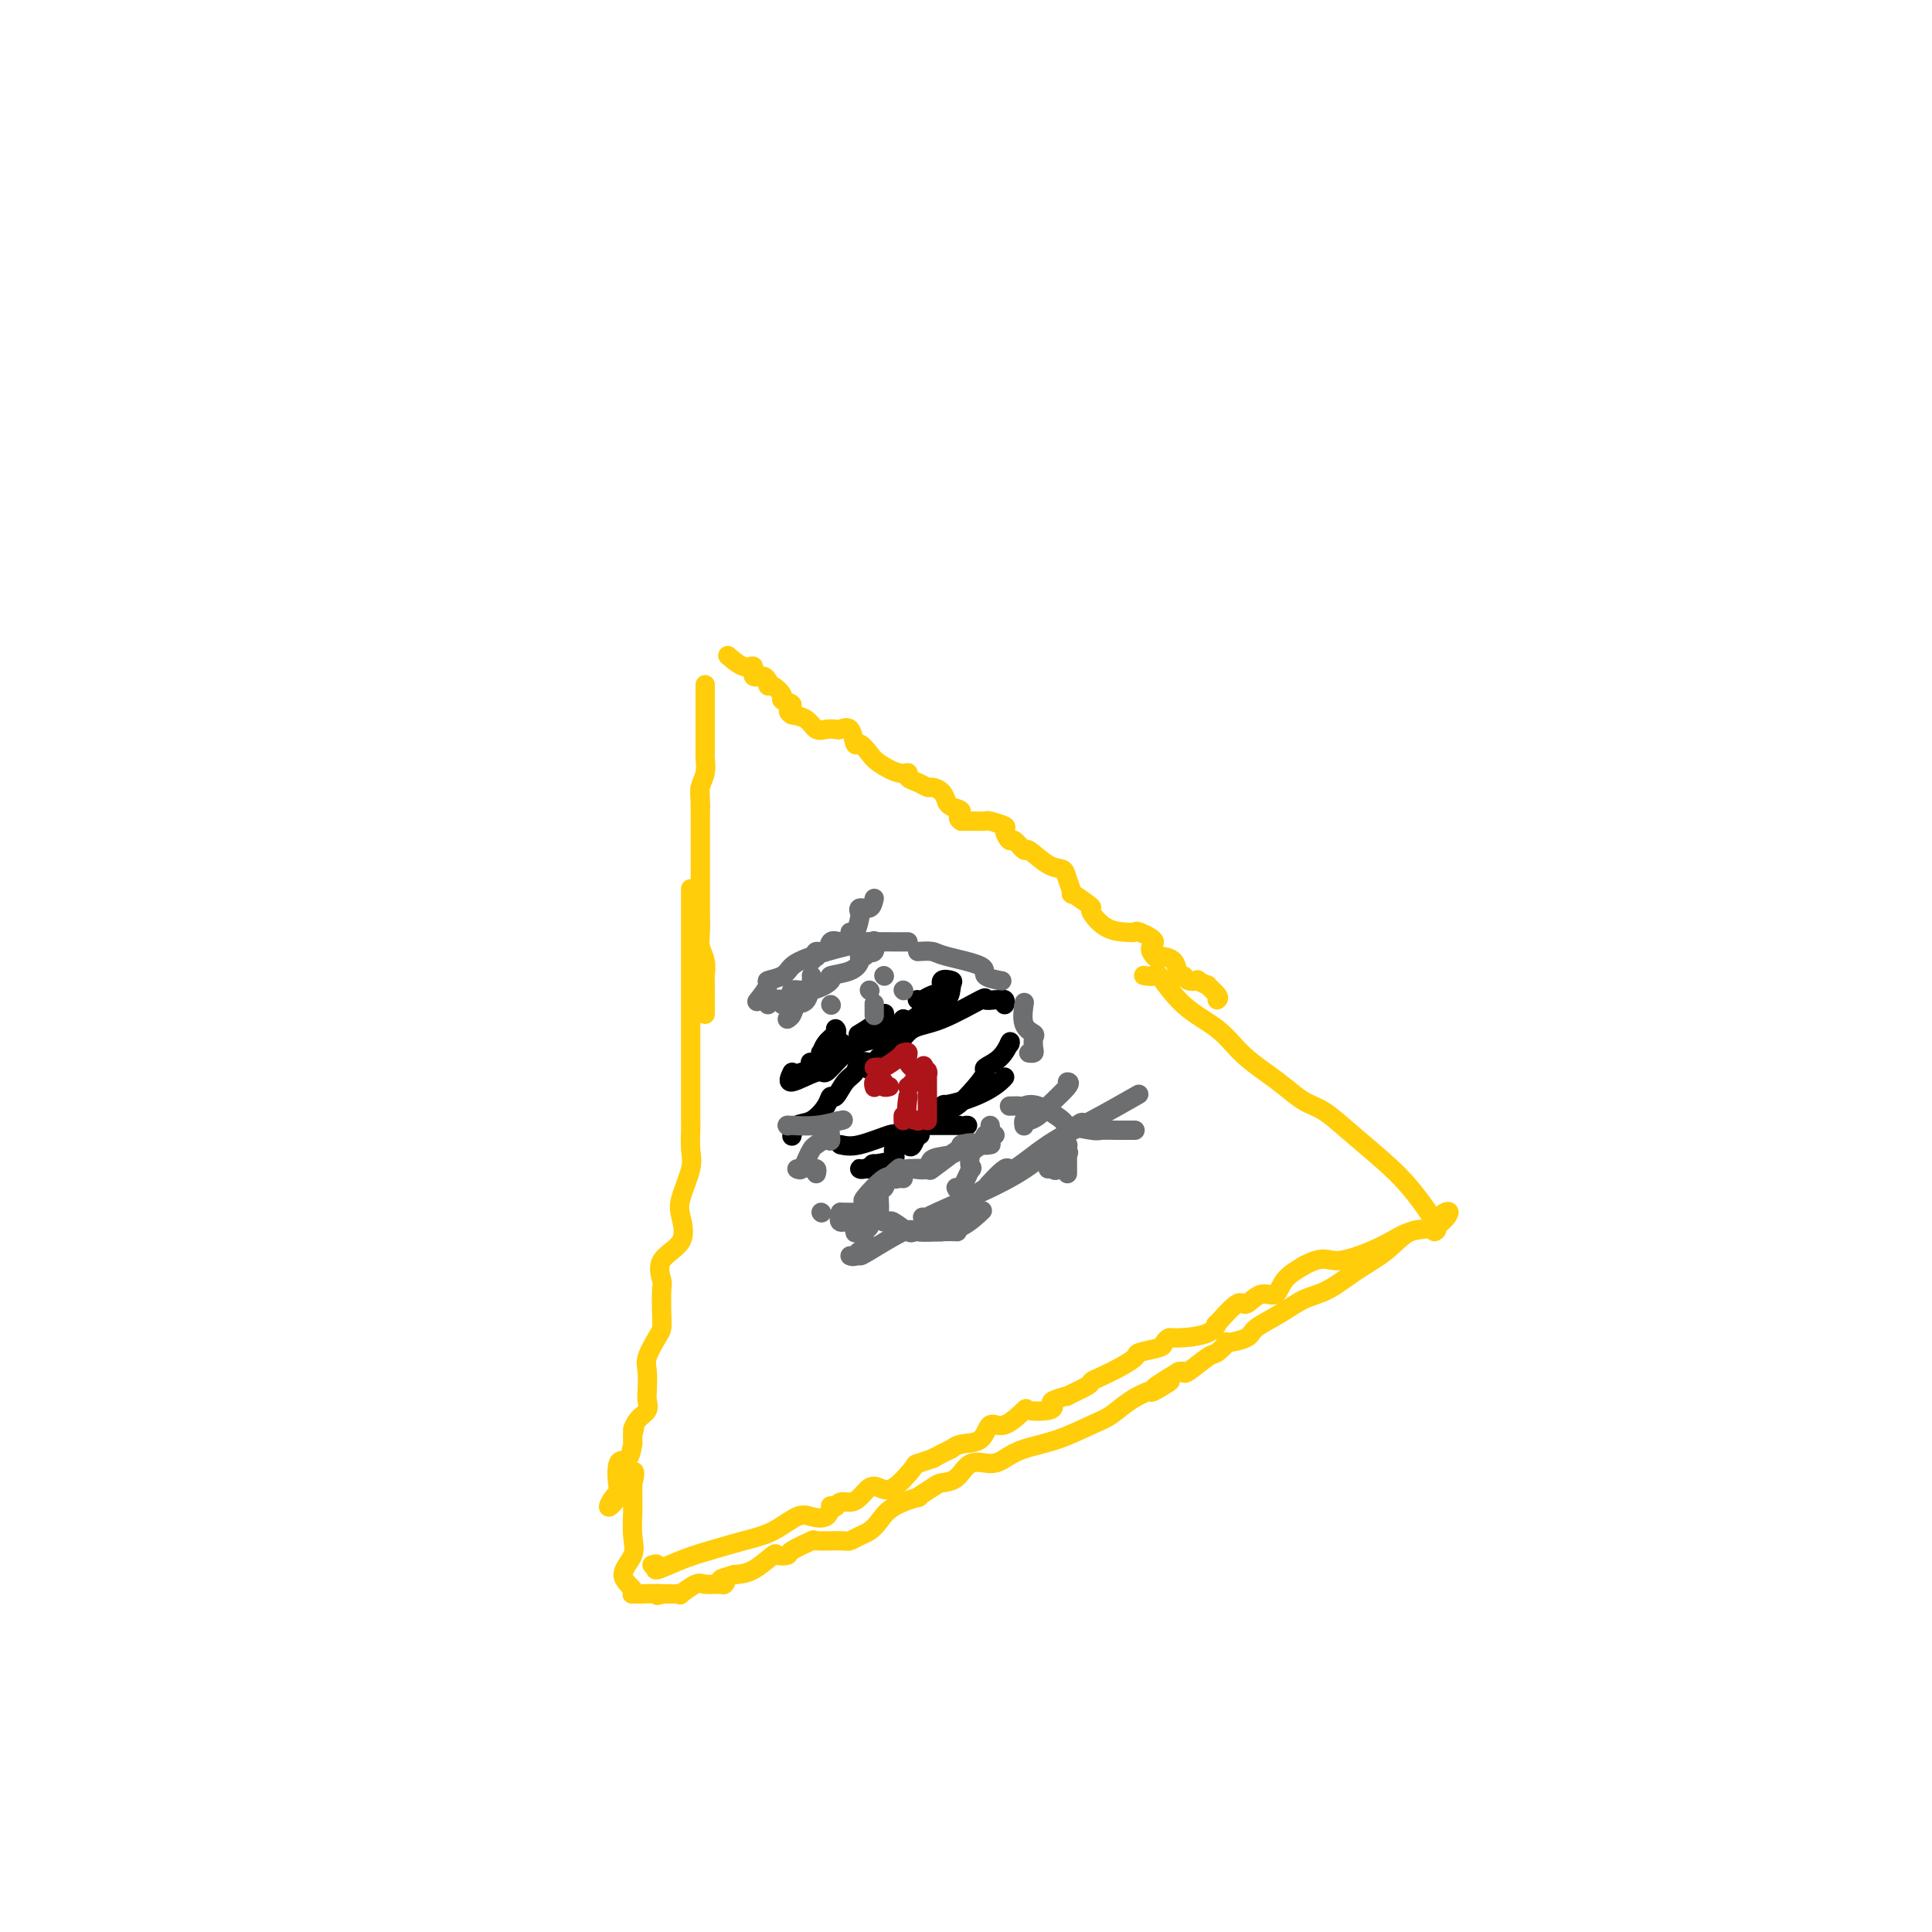<svg viewBox='0 0 400 400' version='1.1' xmlns='http://www.w3.org/2000/svg' xmlns:xlink='http://www.w3.org/1999/xlink'><g fill='none' stroke='#FFCD0A' stroke-width='4' stroke-linecap='round' stroke-linejoin='round'><path d='M135,324c0.538,-0.161 1.076,-0.323 1,0c-0.076,0.323 -0.766,1.129 0,1c0.766,-0.129 2.989,-1.195 5,-2c2.011,-0.805 3.812,-1.351 6,-2c2.188,-0.649 4.765,-1.401 7,-2c2.235,-0.599 4.130,-1.044 6,-2c1.870,-0.956 3.716,-2.425 5,-3c1.284,-0.575 2.008,-0.258 3,0c0.992,0.258 2.254,0.458 3,0c0.746,-0.458 0.976,-1.572 1,-2c0.024,-0.428 -0.160,-0.169 0,0c0.160,0.169 0.662,0.248 1,0c0.338,-0.248 0.513,-0.824 1,-1c0.487,-0.176 1.287,0.048 2,0c0.713,-0.048 1.341,-0.367 2,-1c0.659,-0.633 1.351,-1.580 2,-2c0.649,-0.420 1.257,-0.312 2,0c0.743,0.312 1.622,0.830 3,0c1.378,-0.830 3.256,-3.006 4,-4c0.744,-0.994 0.354,-0.806 1,-1c0.646,-0.194 2.327,-0.770 3,-1c0.673,-0.230 0.336,-0.115 0,0'/><path d='M193,302c4.247,-2.251 3.863,-1.878 4,-2c0.137,-0.122 0.794,-0.737 2,-1c1.206,-0.263 2.960,-0.172 4,-1c1.040,-0.828 1.364,-2.575 2,-3c0.636,-0.425 1.583,0.471 3,0c1.417,-0.471 3.305,-2.311 4,-3c0.695,-0.689 0.199,-0.227 1,0c0.801,0.227 2.901,0.220 4,0c1.099,-0.220 1.199,-0.654 1,-1c-0.199,-0.346 -0.695,-0.604 0,-1c0.695,-0.396 2.583,-0.932 3,-1c0.417,-0.068 -0.636,0.330 0,0c0.636,-0.330 2.963,-1.387 4,-2c1.037,-0.613 0.786,-0.780 1,-1c0.214,-0.220 0.895,-0.493 2,-1c1.105,-0.507 2.635,-1.249 4,-2c1.365,-0.751 2.565,-1.512 3,-2c0.435,-0.488 0.105,-0.705 1,-1c0.895,-0.295 3.017,-0.669 4,-1c0.983,-0.331 0.829,-0.619 1,-1c0.171,-0.381 0.669,-0.854 1,-1c0.331,-0.146 0.495,0.036 2,0c1.505,-0.036 4.352,-0.291 6,-1c1.648,-0.709 2.096,-1.873 2,-2c-0.096,-0.127 -0.737,0.781 0,0c0.737,-0.781 2.853,-3.251 4,-4c1.147,-0.749 1.324,0.225 2,0c0.676,-0.225 1.851,-1.648 3,-2c1.149,-0.352 2.271,0.367 3,0c0.729,-0.367 1.065,-1.819 2,-3c0.935,-1.181 2.467,-2.090 4,-3'/><path d='M270,262c4.209,-2.256 4.733,-0.898 7,-1c2.267,-0.102 6.277,-1.666 9,-3c2.723,-1.334 4.158,-2.437 6,-3c1.842,-0.563 4.090,-0.585 5,-1c0.910,-0.415 0.482,-1.224 1,-2c0.518,-0.776 1.981,-1.521 2,-1c0.019,0.521 -1.407,2.307 -3,3c-1.593,0.693 -3.352,0.292 -5,1c-1.648,0.708 -3.184,2.524 -5,4c-1.816,1.476 -3.912,2.612 -6,4c-2.088,1.388 -4.167,3.030 -6,4c-1.833,0.970 -3.421,1.269 -5,2c-1.579,0.731 -3.150,1.893 -5,3c-1.850,1.107 -3.981,2.161 -5,3c-1.019,0.839 -0.928,1.465 -2,2c-1.072,0.535 -3.307,0.978 -4,1c-0.693,0.022 0.155,-0.376 0,0c-0.155,0.376 -1.312,1.526 -2,2c-0.688,0.474 -0.906,0.271 -2,1c-1.094,0.729 -3.064,2.388 -4,3c-0.936,0.612 -0.839,0.175 -1,0c-0.161,-0.175 -0.581,-0.087 -1,0'/><path d='M244,284c-8.937,5.431 -3.279,2.509 -2,2c1.279,-0.509 -1.821,1.396 -3,2c-1.179,0.604 -0.438,-0.091 -1,0c-0.562,0.091 -2.429,0.969 -4,2c-1.571,1.031 -2.847,2.216 -4,3c-1.153,0.784 -2.184,1.167 -4,2c-1.816,0.833 -4.419,2.115 -7,3c-2.581,0.885 -5.141,1.372 -7,2c-1.859,0.628 -3.016,1.397 -4,2c-0.984,0.603 -1.795,1.039 -3,1c-1.205,-0.039 -2.805,-0.552 -4,0c-1.195,0.552 -1.986,2.171 -3,3c-1.014,0.829 -2.249,0.868 -3,1c-0.751,0.132 -1.016,0.356 -2,1c-0.984,0.644 -2.686,1.706 -3,2c-0.314,0.294 0.762,-0.181 0,0c-0.762,0.181 -3.360,1.019 -5,2c-1.640,0.981 -2.323,2.105 -3,3c-0.677,0.895 -1.349,1.561 -2,2c-0.651,0.439 -1.281,0.652 -2,1c-0.719,0.348 -1.528,0.832 -2,1c-0.472,0.168 -0.608,0.020 -2,0c-1.392,-0.020 -4.041,0.086 -5,0c-0.959,-0.086 -0.229,-0.366 -1,0c-0.771,0.366 -3.041,1.376 -4,2c-0.959,0.624 -0.605,0.860 -1,1c-0.395,0.140 -1.539,0.182 -2,0c-0.461,-0.182 -0.240,-0.587 -1,0c-0.760,0.587 -2.503,2.168 -4,3c-1.497,0.832 -2.749,0.916 -4,1'/><path d='M152,326c-4.170,1.248 -2.596,0.868 -2,1c0.596,0.132 0.215,0.775 0,1c-0.215,0.225 -0.263,0.032 -1,0c-0.737,-0.032 -2.162,0.097 -3,0c-0.838,-0.097 -1.088,-0.418 -2,0c-0.912,0.418 -2.485,1.576 -3,2c-0.515,0.424 0.027,0.114 0,0c-0.027,-0.114 -0.623,-0.031 -1,0c-0.377,0.031 -0.536,0.009 -1,0c-0.464,-0.009 -1.232,-0.004 -2,0'/><path d='M137,330c-2.109,0.618 0.117,0.164 0,0c-0.117,-0.164 -2.577,-0.038 -4,0c-1.423,0.038 -1.810,-0.012 -2,0c-0.190,0.012 -0.184,0.087 0,0c0.184,-0.087 0.547,-0.337 0,-1c-0.547,-0.663 -2.003,-1.740 -2,-3c0.003,-1.260 1.465,-2.703 2,-4c0.535,-1.297 0.143,-2.447 0,-4c-0.143,-1.553 -0.038,-3.509 0,-5c0.038,-1.491 0.010,-2.517 0,-3c-0.010,-0.483 -0.003,-0.424 0,-1c0.003,-0.576 0.001,-1.788 0,-3'/><path d='M131,306c0.450,-2.932 0.576,-0.263 0,1c-0.576,1.263 -1.855,1.118 -3,2c-1.145,0.882 -2.157,2.789 -2,3c0.157,0.211 1.482,-1.276 2,-2c0.518,-0.724 0.230,-0.686 0,-2c-0.230,-1.314 -0.401,-3.979 0,-5c0.401,-1.021 1.376,-0.397 2,-1c0.624,-0.603 0.899,-2.431 1,-3c0.101,-0.569 0.029,0.123 0,0c-0.029,-0.123 -0.014,-1.062 0,-2'/><path d='M131,297c0.745,-2.451 0.109,-1.077 0,-1c-0.109,0.077 0.311,-1.141 1,-2c0.689,-0.859 1.647,-1.358 2,-2c0.353,-0.642 0.101,-1.425 0,-2c-0.101,-0.575 -0.052,-0.941 0,-2c0.052,-1.059 0.105,-2.812 0,-4c-0.105,-1.188 -0.368,-1.810 0,-3c0.368,-1.190 1.368,-2.946 2,-4c0.632,-1.054 0.897,-1.405 1,-2c0.103,-0.595 0.042,-1.434 0,-3c-0.042,-1.566 -0.067,-3.858 0,-5c0.067,-1.142 0.226,-1.135 0,-2c-0.226,-0.865 -0.838,-2.601 0,-4c0.838,-1.399 3.124,-2.459 4,-4c0.876,-1.541 0.340,-3.562 0,-5c-0.340,-1.438 -0.483,-2.294 0,-4c0.483,-1.706 1.594,-4.264 2,-6c0.406,-1.736 0.109,-2.651 0,-4c-0.109,-1.349 -0.029,-3.132 0,-4c0.029,-0.868 0.008,-0.822 0,-2c-0.008,-1.178 -0.002,-3.580 0,-5c0.002,-1.420 0.001,-1.858 0,-3c-0.001,-1.142 -0.000,-2.989 0,-5c0.000,-2.011 0.000,-4.186 0,-6c-0.000,-1.814 -0.000,-3.268 0,-5c0.000,-1.732 0.000,-3.743 0,-6c-0.000,-2.257 -0.000,-4.762 0,-7c0.000,-2.238 0.000,-4.211 0,-6c-0.000,-1.789 -0.000,-3.395 0,-5'/><path d='M146,210c0.001,-0.276 0.001,-0.552 0,-1c-0.001,-0.448 -0.004,-1.068 0,-2c0.004,-0.932 0.015,-2.177 0,-3c-0.015,-0.823 -0.057,-1.226 0,-2c0.057,-0.774 0.211,-1.921 0,-3c-0.211,-1.079 -0.789,-2.092 -1,-3c-0.211,-0.908 -0.057,-1.712 0,-3c0.057,-1.288 0.015,-3.059 0,-4c-0.015,-0.941 -0.004,-1.053 0,-2c0.004,-0.947 0.001,-2.728 0,-4c-0.001,-1.272 -0.000,-2.034 0,-3c0.000,-0.966 0.000,-2.134 0,-3c-0.000,-0.866 -0.000,-1.428 0,-2c0.000,-0.572 0.000,-1.154 0,-2c-0.000,-0.846 -0.000,-1.956 0,-3c0.000,-1.044 0.000,-2.022 0,-3'/><path d='M145,167c-0.159,-6.918 -0.057,-2.712 0,-1c0.057,1.712 0.068,0.929 0,0c-0.068,-0.929 -0.214,-2.005 0,-3c0.214,-0.995 0.789,-1.910 1,-3c0.211,-1.090 0.056,-2.354 0,-3c-0.056,-0.646 -0.015,-0.675 0,-1c0.015,-0.325 0.004,-0.947 0,-2c-0.004,-1.053 -0.001,-2.538 0,-3c0.001,-0.462 0.000,0.100 0,0c-0.000,-0.100 -0.000,-0.862 0,-2c0.000,-1.138 0.000,-2.653 0,-4c-0.000,-1.347 -0.000,-2.528 0,-3c0.000,-0.472 0.000,-0.236 0,0'/><path d='M297,255c0.432,-0.194 0.864,-0.388 0,-2c-0.864,-1.612 -3.024,-4.644 -5,-7c-1.976,-2.356 -3.767,-4.038 -6,-6c-2.233,-1.962 -4.907,-4.205 -7,-6c-2.093,-1.795 -3.606,-3.143 -5,-4c-1.394,-0.857 -2.670,-1.222 -4,-2c-1.330,-0.778 -2.714,-1.969 -4,-3c-1.286,-1.031 -2.475,-1.903 -4,-3c-1.525,-1.097 -3.387,-2.420 -5,-4c-1.613,-1.580 -2.975,-3.418 -5,-5c-2.025,-1.582 -4.711,-2.907 -7,-5c-2.289,-2.093 -4.181,-4.953 -5,-6c-0.819,-1.047 -0.567,-0.282 -1,0c-0.433,0.282 -1.552,0.081 -2,0c-0.448,-0.081 -0.224,-0.040 0,0'/><path d='M252,207c0.244,-0.188 0.488,-0.376 0,-1c-0.488,-0.624 -1.707,-1.683 -2,-2c-0.293,-0.317 0.339,0.107 0,0c-0.339,-0.107 -1.649,-0.744 -2,-1c-0.351,-0.256 0.259,-0.132 0,0c-0.259,0.132 -1.386,0.270 -2,0c-0.614,-0.270 -0.714,-0.948 -1,-1c-0.286,-0.052 -0.757,0.522 -1,0c-0.243,-0.522 -0.258,-2.141 -1,-3c-0.742,-0.859 -2.212,-0.960 -3,-1c-0.788,-0.040 -0.894,-0.020 -1,0'/><path d='M239,198c-1.840,-1.951 0.059,-2.328 0,-3c-0.059,-0.672 -2.076,-1.641 -3,-2c-0.924,-0.359 -0.755,-0.110 -1,0c-0.245,0.110 -0.903,0.080 -2,0c-1.097,-0.080 -2.631,-0.212 -4,-1c-1.369,-0.788 -2.572,-2.233 -3,-3c-0.428,-0.767 -0.079,-0.856 0,-1c0.079,-0.144 -0.110,-0.344 -1,-1c-0.890,-0.656 -2.481,-1.770 -3,-2c-0.519,-0.230 0.032,0.424 0,0c-0.032,-0.424 -0.648,-1.926 -1,-3c-0.352,-1.074 -0.441,-1.722 -1,-2c-0.559,-0.278 -1.588,-0.188 -3,-1c-1.412,-0.812 -3.206,-2.526 -4,-3c-0.794,-0.474 -0.588,0.291 -1,0c-0.412,-0.291 -1.442,-1.637 -2,-2c-0.558,-0.363 -0.646,0.257 -1,0c-0.354,-0.257 -0.976,-1.389 -1,-2c-0.024,-0.611 0.549,-0.700 0,-1c-0.549,-0.300 -2.219,-0.812 -3,-1c-0.781,-0.188 -0.672,-0.050 -1,0c-0.328,0.050 -1.094,0.014 -2,0c-0.906,-0.014 -1.953,-0.007 -3,0'/><path d='M199,170c-1.288,-0.720 -0.007,-1.520 0,-2c0.007,-0.480 -1.259,-0.640 -2,-1c-0.741,-0.360 -0.957,-0.919 -1,-1c-0.043,-0.081 0.088,0.315 0,0c-0.088,-0.315 -0.396,-1.341 -1,-2c-0.604,-0.659 -1.506,-0.951 -2,-1c-0.494,-0.049 -0.581,0.146 -1,0c-0.419,-0.146 -1.169,-0.634 -2,-1c-0.831,-0.366 -1.741,-0.611 -2,-1c-0.259,-0.389 0.134,-0.922 0,-1c-0.134,-0.078 -0.796,0.297 -2,0c-1.204,-0.297 -2.952,-1.268 -4,-2c-1.048,-0.732 -1.398,-1.226 -2,-2c-0.602,-0.774 -1.456,-1.829 -2,-2c-0.544,-0.171 -0.779,0.542 -1,0c-0.221,-0.542 -0.430,-2.340 -1,-3c-0.570,-0.660 -1.503,-0.184 -2,0c-0.497,0.184 -0.559,0.074 -1,0c-0.441,-0.074 -1.263,-0.113 -2,0c-0.737,0.113 -1.391,0.376 -2,0c-0.609,-0.376 -1.174,-1.393 -2,-2c-0.826,-0.607 -1.913,-0.803 -3,-1'/><path d='M164,148c-1.727,-0.864 -0.046,-1.523 0,-2c0.046,-0.477 -1.543,-0.773 -2,-1c-0.457,-0.227 0.218,-0.385 0,-1c-0.218,-0.615 -1.328,-1.686 -2,-2c-0.672,-0.314 -0.906,0.128 -1,0c-0.094,-0.128 -0.048,-0.827 0,-1c0.048,-0.173 0.099,0.180 0,0c-0.099,-0.180 -0.349,-0.893 -1,-1c-0.651,-0.107 -1.702,0.391 -2,0c-0.298,-0.391 0.157,-1.672 0,-2c-0.157,-0.328 -0.927,0.296 -2,0c-1.073,-0.296 -2.449,-1.513 -3,-2c-0.551,-0.487 -0.275,-0.243 0,0'/></g>
<g fill='none' stroke='#000000' stroke-width='4' stroke-linecap='round' stroke-linejoin='round'><path d='M164,222c-0.523,1.090 -1.046,2.180 0,2c1.046,-0.180 3.660,-1.629 5,-2c1.340,-0.371 1.407,0.338 2,0c0.593,-0.338 1.711,-1.723 3,-3c1.289,-1.277 2.749,-2.447 4,-3c1.251,-0.553 2.294,-0.488 3,-1c0.706,-0.512 1.075,-1.599 2,-2c0.925,-0.401 2.407,-0.114 3,0c0.593,0.114 0.296,0.057 0,0'/><path d='M190,207c-0.070,-0.027 -0.140,-0.053 0,0c0.140,0.053 0.490,0.186 1,0c0.510,-0.186 1.180,-0.690 2,-1c0.820,-0.310 1.788,-0.427 2,-1c0.212,-0.573 -0.334,-1.602 0,-2c0.334,-0.398 1.548,-0.166 2,0c0.452,0.166 0.143,0.265 0,1c-0.143,0.735 -0.121,2.104 -1,3c-0.879,0.896 -2.660,1.318 -4,2c-1.340,0.682 -2.240,1.623 -3,2c-0.760,0.377 -1.380,0.188 -2,0'/><path d='M187,211c-1.363,1.095 -0.271,1.831 0,2c0.271,0.169 -0.278,-0.231 -1,0c-0.722,0.231 -1.616,1.093 -2,2c-0.384,0.907 -0.257,1.860 -1,3c-0.743,1.140 -2.355,2.469 -3,3c-0.645,0.531 -0.322,0.266 0,0'/><path d='M181,220c0.565,-0.702 1.130,-1.405 2,-2c0.870,-0.595 2.046,-1.084 3,-2c0.954,-0.916 1.688,-2.260 3,-3c1.312,-0.740 3.203,-0.878 6,-2c2.797,-1.122 6.500,-3.229 8,-4c1.500,-0.771 0.798,-0.208 1,0c0.202,0.208 1.308,0.059 2,0c0.692,-0.059 0.970,-0.030 1,0c0.030,0.030 -0.188,0.060 0,0c0.188,-0.060 0.781,-0.208 1,0c0.219,0.208 0.062,0.774 0,1c-0.062,0.226 -0.031,0.113 0,0'/><path d='M187,211c0.118,0.337 0.236,0.674 0,1c-0.236,0.326 -0.827,0.641 -1,1c-0.173,0.359 0.071,0.762 0,1c-0.071,0.238 -0.457,0.311 -1,1c-0.543,0.689 -1.244,1.995 -2,3c-0.756,1.005 -1.567,1.710 -2,2c-0.433,0.290 -0.487,0.166 -1,0c-0.513,-0.166 -1.486,-0.375 -2,0c-0.514,0.375 -0.570,1.335 -1,2c-0.430,0.665 -1.234,1.037 -2,2c-0.766,0.963 -1.494,2.519 -2,3c-0.506,0.481 -0.791,-0.112 -1,0c-0.209,0.112 -0.343,0.931 -1,2c-0.657,1.069 -1.836,2.390 -3,3c-1.164,0.610 -2.313,0.510 -3,1c-0.687,0.490 -0.910,1.568 -1,2c-0.090,0.432 -0.045,0.216 0,0'/><path d='M187,233c0.443,0.000 0.886,0.000 1,0c0.114,0.000 -0.102,-0.000 2,0c2.102,0.000 6.522,0.000 8,0c1.478,-0.000 0.013,-0.000 0,0c-0.013,0.000 1.425,0.000 2,0c0.575,-0.000 0.288,0.000 0,0'/><path d='M180,242c-0.313,-0.002 -0.625,-0.005 -1,0c-0.375,0.005 -0.812,0.016 -1,0c-0.188,-0.016 -0.126,-0.059 0,0c0.126,0.059 0.315,0.219 1,0c0.685,-0.219 1.865,-0.819 2,-1c0.135,-0.181 -0.776,0.056 0,0c0.776,-0.056 3.239,-0.407 4,-1c0.761,-0.593 -0.180,-1.429 0,-2c0.180,-0.571 1.480,-0.877 2,-1c0.520,-0.123 0.260,-0.061 0,0'/><path d='M187,237c0.358,-0.120 0.715,-0.240 1,0c0.285,0.240 0.497,0.838 1,0c0.503,-0.838 1.298,-3.114 2,-4c0.702,-0.886 1.312,-0.382 2,-1c0.688,-0.618 1.454,-2.359 2,-3c0.546,-0.641 0.870,-0.183 1,0c0.130,0.183 0.065,0.092 0,0'/><path d='M196,229c0.458,0.367 0.917,0.735 2,0c1.083,-0.735 2.791,-2.572 4,-4c1.209,-1.428 1.918,-2.446 2,-3c0.082,-0.554 -0.462,-0.643 0,-1c0.462,-0.357 1.932,-0.981 3,-2c1.068,-1.019 1.734,-2.434 2,-3c0.266,-0.566 0.133,-0.283 0,0'/><path d='M209,216c0.000,0.000 0.100,0.100 0.1,0.1'/><path d='M168,221c-0.369,0.452 -0.738,0.905 -1,1c-0.262,0.095 -0.417,-0.167 -1,0c-0.583,0.167 -1.595,0.762 -2,1c-0.405,0.238 -0.202,0.119 0,0'/><path d='M173,213c0.197,0.261 0.395,0.522 0,1c-0.395,0.478 -1.381,1.172 -2,2c-0.619,0.828 -0.870,1.791 -1,2c-0.130,0.209 -0.138,-0.336 0,0c0.138,0.336 0.422,1.552 0,2c-0.422,0.448 -1.549,0.128 -2,0c-0.451,-0.128 -0.225,-0.064 0,0'/><path d='M167,222c0.450,-0.054 0.899,-0.109 1,0c0.101,0.109 -0.147,0.380 0,0c0.147,-0.380 0.688,-1.412 1,-2c0.312,-0.588 0.396,-0.732 1,-1c0.604,-0.268 1.729,-0.659 2,-1c0.271,-0.341 -0.312,-0.630 0,-1c0.312,-0.370 1.518,-0.820 2,-1c0.482,-0.180 0.241,-0.090 0,0'/><path d='M178,214c-0.280,0.167 -0.560,0.333 0,0c0.560,-0.333 1.958,-1.167 3,-2c1.042,-0.833 1.726,-1.667 2,-2c0.274,-0.333 0.137,-0.167 0,0'/><path d='M174,237c1.040,0.226 2.080,0.453 4,0c1.920,-0.453 4.721,-1.585 6,-2c1.279,-0.415 1.037,-0.112 2,0c0.963,0.112 3.132,0.032 4,0c0.868,-0.032 0.434,-0.016 0,0'/><path d='M190,235c0.000,-0.339 0.000,-0.679 0,-1c0.000,-0.321 0.000,-0.625 0,-1c0.000,-0.375 0.000,-0.821 0,-1c-0.000,-0.179 0.000,-0.089 0,0'/><path d='M194,230c0.099,-0.356 0.198,-0.712 1,-1c0.802,-0.288 2.306,-0.508 4,-1c1.694,-0.492 3.578,-1.256 5,-2c1.422,-0.744 2.383,-1.470 3,-2c0.617,-0.530 0.891,-0.866 1,-1c0.109,-0.134 0.055,-0.067 0,0'/></g>
<g fill='none' stroke='#AD1419' stroke-width='4' stroke-linecap='round' stroke-linejoin='round'><path d='M181,225c0.033,0.113 0.065,0.225 0,0c-0.065,-0.225 -0.229,-0.789 0,-1c0.229,-0.211 0.850,-0.071 1,0c0.150,0.071 -0.170,0.071 0,0c0.170,-0.071 0.829,-0.215 1,0c0.171,0.215 -0.146,0.789 0,1c0.146,0.211 0.756,0.060 1,0c0.244,-0.060 0.122,-0.030 0,0'/><path d='M188,227c-0.226,1.577 -0.452,3.155 0,4c0.452,0.845 1.583,0.958 2,1c0.417,0.042 0.119,0.012 0,0c-0.119,-0.012 -0.060,-0.006 0,0'/><path d='M190,232c0.000,0.000 0.100,0.100 0.1,0.1'/><path d='M192,232c0.000,-0.686 0.000,-1.372 0,-2c0.000,-0.628 0.000,-1.199 0,-2c-0.000,-0.801 -0.000,-1.831 0,-3c0.000,-1.169 0.000,-2.477 0,-3c-0.000,-0.523 0.000,-0.262 0,0'/><path d='M192,222c0.000,0.000 0.100,0.100 0.1,0.1'/><path d='M181,221c0.392,-0.053 0.785,-0.105 1,0c0.215,0.105 0.254,0.368 1,0c0.746,-0.368 2.201,-1.368 3,-2c0.799,-0.632 0.943,-0.895 1,-1c0.057,-0.105 0.029,-0.053 0,0'/><path d='M187,218c0.482,-0.167 0.964,-0.333 1,0c0.036,0.333 -0.375,1.167 0,2c0.375,0.833 1.536,1.667 2,2c0.464,0.333 0.232,0.167 0,0'/><path d='M187,231c0.000,0.417 0.000,0.833 0,1c0.000,0.167 0.000,0.083 0,0'/><path d='M188,225c0.000,0.000 0.100,0.100 0.1,0.1'/><path d='M188,225c0.200,-0.089 0.400,-0.178 1,-1c0.600,-0.822 1.600,-2.378 2,-3c0.400,-0.622 0.200,-0.311 0,0'/><path d='M191,221c0.000,0.000 0.100,0.100 0.1,0.1'/><path d='M191,221c0.000,0.000 0.100,0.100 0.1,0.1'/></g>
<g fill='none' stroke='#6D6E70' stroke-width='4' stroke-linecap='round' stroke-linejoin='round'><path d='M177,260c0.393,-0.008 0.787,-0.016 1,0c0.213,0.016 0.247,0.057 2,-1c1.753,-1.057 5.227,-3.211 7,-4c1.773,-0.789 1.846,-0.211 3,0c1.154,0.211 3.387,0.057 5,0c1.613,-0.057 2.604,-0.016 3,0c0.396,0.016 0.198,0.008 0,0'/><path d='M192,253c0.499,-0.063 0.999,-0.126 1,0c0.001,0.126 -0.495,0.442 0,0c0.495,-0.442 1.981,-1.641 3,-2c1.019,-0.359 1.569,0.122 2,0c0.431,-0.122 0.741,-0.848 2,-2c1.259,-1.152 3.467,-2.730 4,-3c0.533,-0.270 -0.611,0.769 0,0c0.611,-0.769 2.975,-3.345 4,-4c1.025,-0.655 0.712,0.613 2,0c1.288,-0.613 4.177,-3.106 7,-5c2.823,-1.894 5.582,-3.188 9,-5c3.418,-1.812 7.497,-4.142 9,-5c1.503,-0.858 0.429,-0.245 0,0c-0.429,0.245 -0.215,0.123 0,0'/><path d='M176,260c0.339,0.125 0.679,0.251 1,0c0.321,-0.251 0.625,-0.878 1,-1c0.375,-0.122 0.821,0.261 1,0c0.179,-0.261 0.090,-1.168 0,-2c-0.090,-0.832 -0.182,-1.591 0,-2c0.182,-0.409 0.637,-0.467 1,-1c0.363,-0.533 0.632,-1.541 1,-2c0.368,-0.459 0.834,-0.370 1,-1c0.166,-0.630 0.032,-1.978 0,-3c-0.032,-1.022 0.037,-1.717 0,-2c-0.037,-0.283 -0.181,-0.153 0,0c0.181,0.153 0.688,0.330 1,0c0.312,-0.330 0.430,-1.166 1,-2c0.570,-0.834 1.591,-1.667 2,-2c0.409,-0.333 0.204,-0.167 0,0'/><path d='M209,229c0.782,-0.023 1.564,-0.046 2,0c0.436,0.046 0.527,0.160 1,0c0.473,-0.160 1.330,-0.593 3,0c1.670,0.593 4.155,2.211 5,3c0.845,0.789 0.051,0.747 1,1c0.949,0.253 3.641,0.800 5,1c1.359,0.200 1.383,0.054 2,0c0.617,-0.054 1.825,-0.014 3,0c1.175,0.014 2.316,0.004 3,0c0.684,-0.004 0.910,-0.001 1,0c0.090,0.001 0.045,0.001 0,0'/><path d='M181,210c0.000,0.222 0.000,0.444 0,0c0.000,-0.444 0.000,-1.556 0,-2c0.000,-0.444 0.000,-0.222 0,0'/><path d='M180,205c0.000,0.000 0.100,0.100 0.1,0.1'/><path d='M187,205c0.000,0.000 0.100,0.100 0.1,0.1'/><path d='M194,255c0.512,-0.006 1.024,-0.013 1,0c-0.024,0.013 -0.584,0.045 0,0c0.584,-0.045 2.311,-0.166 4,-1c1.689,-0.834 3.340,-2.381 4,-3c0.660,-0.619 0.330,-0.309 0,0'/><path d='M217,242c0.369,-0.089 0.738,-0.179 1,0c0.262,0.179 0.417,0.625 1,0c0.583,-0.625 1.595,-2.321 2,-3c0.405,-0.679 0.202,-0.339 0,0'/><path d='M212,208c0.061,-0.397 0.121,-0.793 0,0c-0.121,0.793 -0.424,2.777 0,4c0.424,1.223 1.574,1.687 2,2c0.426,0.313 0.128,0.476 0,1c-0.128,0.524 -0.086,1.408 0,2c0.086,0.592 0.215,0.890 0,1c-0.215,0.110 -0.776,0.031 -1,0c-0.224,-0.031 -0.112,-0.016 0,0'/><path d='M169,243c0.111,-0.422 0.222,-0.844 0,-1c-0.222,-0.156 -0.778,-0.044 -1,0c-0.222,0.044 -0.111,0.022 0,0'/><path d='M165,242c0.335,0.171 0.671,0.343 1,0c0.329,-0.343 0.653,-1.199 1,-2c0.347,-0.801 0.718,-1.545 1,-2c0.282,-0.455 0.474,-0.619 1,-1c0.526,-0.381 1.384,-0.979 2,-1c0.616,-0.021 0.988,0.534 1,0c0.012,-0.534 -0.337,-2.157 0,-3c0.337,-0.843 1.358,-0.905 2,-1c0.642,-0.095 0.904,-0.221 0,0c-0.904,0.221 -2.974,0.791 -5,1c-2.026,0.209 -4.007,0.056 -5,0c-0.993,-0.056 -0.998,-0.016 -1,0c-0.002,0.016 -0.001,0.008 0,0'/><path d='M163,233c0.000,0.000 0.100,0.100 0.1,0.1'/><path d='M221,243c0.000,-0.438 0.000,-0.877 0,-1c0.000,-0.123 0.000,0.068 0,0c0.000,-0.068 0.000,-0.397 0,-1c0.000,-0.603 0.000,-1.481 0,-2c0.000,-0.519 0.000,-0.678 0,-1c0.000,-0.322 -0.000,-0.806 0,-1c0.000,-0.194 0.000,-0.097 0,0'/><path d='M221,237c0.000,0.000 0.100,0.100 0.1,0.1'/><path d='M172,208c0.000,0.000 0.100,0.100 0.1,0.1'/><path d='M181,186c-0.196,0.876 -0.391,1.752 -1,2c-0.609,0.248 -1.630,-0.132 -2,0c-0.370,0.132 -0.089,0.777 0,1c0.089,0.223 -0.013,0.023 0,0c0.013,-0.023 0.140,0.131 0,1c-0.140,0.869 -0.546,2.454 -1,3c-0.454,0.546 -0.957,0.054 -1,0c-0.043,-0.054 0.373,0.332 0,1c-0.373,0.668 -1.535,1.620 -2,2c-0.465,0.380 -0.232,0.190 0,0'/><path d='M168,202c0.059,-0.014 0.117,-0.028 0,1c-0.117,1.028 -0.410,3.099 -1,4c-0.590,0.901 -1.478,0.633 -2,1c-0.522,0.367 -0.679,1.368 -1,2c-0.321,0.632 -0.806,0.895 -1,1c-0.194,0.105 -0.097,0.053 0,0'/><path d='M168,199c0.427,-0.413 0.853,-0.827 1,-1c0.147,-0.173 0.014,-0.107 0,0c-0.014,0.107 0.093,0.253 0,0c-0.093,-0.253 -0.384,-0.905 0,-1c0.384,-0.095 1.444,0.367 2,0c0.556,-0.367 0.607,-1.562 1,-2c0.393,-0.438 1.128,-0.117 2,0c0.872,0.117 1.880,0.031 4,0c2.120,-0.031 5.352,-0.008 7,0c1.648,0.008 1.713,0.002 2,0c0.287,-0.002 0.796,-0.001 1,0c0.204,0.001 0.102,0.000 0,0'/><path d='M190,197c1.139,-0.067 2.278,-0.133 3,0c0.722,0.133 1.028,0.467 3,1c1.972,0.533 5.611,1.267 7,2c1.389,0.733 0.528,1.467 1,2c0.472,0.533 2.278,0.867 3,1c0.722,0.133 0.361,0.067 0,0'/><path d='M183,202c0.000,0.000 0.100,0.100 0.1,0.1'/><path d='M163,207c-1.156,-0.111 -2.311,-0.222 -3,0c-0.689,0.222 -0.911,0.778 -1,1c-0.089,0.222 -0.044,0.111 0,0'/><path d='M162,208c0.932,-0.182 1.864,-0.364 2,-1c0.136,-0.636 -0.525,-1.728 0,-2c0.525,-0.272 2.236,0.274 4,0c1.764,-0.274 3.582,-1.370 4,-2c0.418,-0.630 -0.564,-0.795 0,-1c0.564,-0.205 2.673,-0.451 4,-1c1.327,-0.549 1.872,-1.401 2,-2c0.128,-0.599 -0.162,-0.944 0,-1c0.162,-0.056 0.774,0.177 1,0c0.226,-0.177 0.064,-0.765 0,-1c-0.064,-0.235 -0.032,-0.118 0,0'/><path d='M179,197c0.844,0.222 1.689,0.444 2,0c0.311,-0.444 0.089,-1.556 0,-2c-0.089,-0.444 -0.044,-0.222 0,0'/><path d='M181,195c-0.039,-0.065 -0.078,-0.130 -1,0c-0.922,0.130 -2.728,0.455 -5,1c-2.272,0.545 -5.009,1.310 -7,2c-1.991,0.690 -3.234,1.306 -4,2c-0.766,0.694 -1.053,1.465 -2,2c-0.947,0.535 -2.553,0.834 -3,1c-0.447,0.166 0.264,0.198 0,1c-0.264,0.802 -1.504,2.372 -2,3c-0.496,0.628 -0.248,0.314 0,0'/><path d='M191,252c0.465,-0.005 0.931,-0.010 1,0c0.069,0.010 -0.258,0.034 2,-1c2.258,-1.034 7.102,-3.128 11,-5c3.898,-1.872 6.849,-3.522 10,-6c3.151,-2.478 6.502,-5.782 8,-7c1.498,-1.218 1.142,-0.348 1,0c-0.142,0.348 -0.071,0.174 0,0'/><path d='M206,235c-0.309,0.053 -0.618,0.106 -1,0c-0.382,-0.106 -0.835,-0.371 -1,0c-0.165,0.371 -0.040,1.378 -1,2c-0.960,0.622 -3.004,0.860 -4,1c-0.996,0.140 -0.943,0.181 -2,1c-1.057,0.819 -3.225,2.415 -4,3c-0.775,0.585 -0.158,0.159 -1,0c-0.842,-0.159 -3.143,-0.049 -4,0c-0.857,0.049 -0.269,0.039 0,0c0.269,-0.039 0.218,-0.107 1,0c0.782,0.107 2.395,0.390 3,0c0.605,-0.390 0.201,-1.451 1,-2c0.799,-0.549 2.800,-0.585 4,-1c1.200,-0.415 1.600,-1.207 2,-2'/><path d='M199,237c2.488,-0.774 3.208,-0.208 4,0c0.792,0.208 1.655,0.060 2,0c0.345,-0.060 0.173,-0.030 0,0'/><path d='M212,233c-0.004,-0.032 -0.009,-0.064 0,0c0.009,0.064 0.030,0.224 0,0c-0.030,-0.224 -0.112,-0.830 0,-1c0.112,-0.170 0.419,0.098 1,0c0.581,-0.098 1.438,-0.562 2,-1c0.562,-0.438 0.831,-0.849 2,-2c1.169,-1.151 3.238,-3.041 4,-4c0.762,-0.959 0.218,-0.988 0,-1c-0.218,-0.012 -0.109,-0.006 0,0'/><path d='M205,233c0.099,0.897 0.198,1.794 0,2c-0.198,0.206 -0.692,-0.278 -1,0c-0.308,0.278 -0.429,1.319 -1,2c-0.571,0.681 -1.593,1.002 -2,2c-0.407,0.998 -0.200,2.674 0,3c0.200,0.326 0.394,-0.696 0,0c-0.394,0.696 -1.375,3.110 -2,4c-0.625,0.890 -0.893,0.254 -1,0c-0.107,-0.254 -0.054,-0.127 0,0'/><path d='M187,244c-0.337,-0.032 -0.674,-0.063 -1,0c-0.326,0.063 -0.640,0.221 -1,0c-0.360,-0.221 -0.766,-0.819 -2,0c-1.234,0.819 -3.296,3.057 -4,4c-0.704,0.943 -0.052,0.593 0,1c0.052,0.407 -0.498,1.573 -1,2c-0.502,0.427 -0.958,0.114 -1,0c-0.042,-0.114 0.329,-0.031 0,0c-0.329,0.031 -1.358,0.008 -2,0c-0.642,-0.008 -0.898,-0.002 -1,0c-0.102,0.002 -0.051,0.001 0,0'/><path d='M170,251c0.000,0.000 0.100,0.100 0.1,0.1'/><path d='M174,251c-0.196,0.905 -0.393,1.810 0,2c0.393,0.190 1.375,-0.333 2,0c0.625,0.333 0.893,1.524 1,2c0.107,0.476 0.054,0.238 0,0'/><path d='M183,253c0.392,0.061 0.785,0.121 1,0c0.215,-0.121 0.254,-0.424 1,0c0.746,0.424 2.201,1.576 3,2c0.799,0.424 0.943,0.121 1,0c0.057,-0.121 0.029,-0.061 0,0'/></g>
</svg>